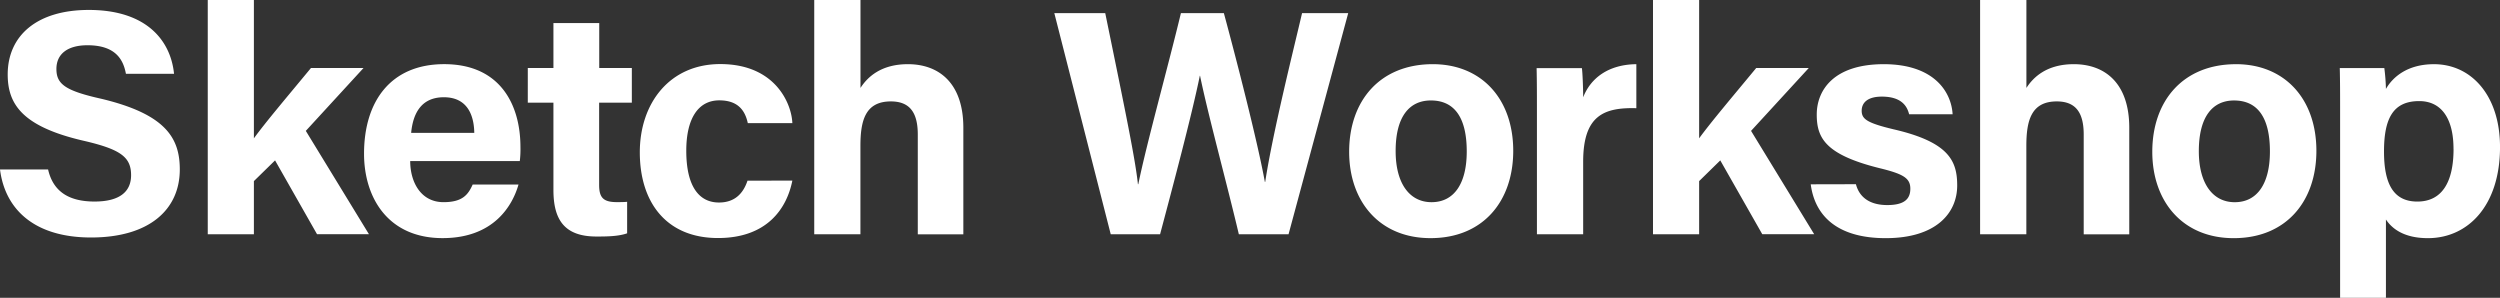 <svg id="レイヤー_1" data-name="レイヤー 1" xmlns="http://www.w3.org/2000/svg" viewBox="0 0 1207.2 143.81"><rect x="0" y="0" width="1207.2" height="143.81" fill="#333333" stroke="none"/><defs><style>.cls-1{fill:#fff;fill-rule:evenodd;}</style></defs><title>Sketch Workshop_pc</title><path id="Sketch_Workshop" data-name="Sketch Workshop" class="cls-1" d="M.52,82.37C3,101.9,17.39,115.23,44.47,115.23c28.17,0,42.87-13.49,42.87-32.86,0-15.18-6.81-26.65-37.76-34.09-17.33-3.87-21.82-7-21.82-14.41s5.57-11.47,15-11.47c13.77,0,17.33,7.13,18.57,13.79H84.56C83,20.54,71.71,5.35,43.39,5.35,18.17,5.35,4.24,17.91,4.24,36.5c0,14.41,7.12,25.1,36.21,31.92,18.26,4.19,23.37,7.9,23.37,16.74,0,7.75-5.26,12.71-17.64,12.71s-20-4.8-22.44-15.5ZM123.12.55H100.84V113.68h22.28V88L133.34,78l20.27,35.65h25.07l-30.49-49.9L176.05,33.4H150.67C139.53,46.89,129,59.28,123.12,67.34Zm128.4,77.79a47,47,0,0,0,.31-6.81c0-20-9.44-40-36.83-40-25.84,0-38.69,18-38.69,43.24,0,21.07,11.45,40.76,37.92,40.76,25.07,0,33.89-16.12,36.67-25.88H228.77c-2.16,4.8-4.8,8.52-14.08,8.52-11,0-16.09-9.76-16.09-19.84ZM199.06,64.71c.93-9.92,5.26-17.2,15.78-17.2,10.84,0,14.55,7.9,14.7,17.2Zm56.32-14.57h12.38V92.29c0,14.1,5.1,22.47,20.73,22.47,4.49,0,10.53,0,14.86-1.55V98c-1.55.15-3.72.15-5,.15-6.66,0-8.52-2.32-8.52-8.37V50.14h15.79V33.4H289.88V11.7H267.76V33.4H255.38ZM361.47,87.8c-2,6-6,10.54-13.78,10.54-9.6,0-15.78-7.75-15.78-25,0-15.5,5.73-24.33,15.94-24.33,8.66,0,12.38,4.49,13.77,11h21.51c-.31-9-7.89-28.52-34.82-28.52-24.45,0-38.84,18.91-38.84,42.62,0,24.18,12.84,41.38,37.76,41.38,23.83,0,33.27-14.42,35.9-27.74ZM393.7.55V113.68H416V71.06c0-12.24,2.32-21.54,14.7-21.54,9.28,0,13,5.58,13,16v48.2h22V62.23c0-21.7-11.92-30.69-26.77-30.69-13,0-19.5,6.2-22.9,11.47V.55Zm167,113.13c5.73-21.54,15.32-57.5,19.19-76.56H580c3.72,18.29,13.16,52.85,18.73,76.56h24L651.54,6.9H629.26c-3.87,16.58-14.24,58-17.8,81.51h-.16c-3.55-19.67-14.23-61-19.8-81.51H570.76c-6.19,25.73-16.56,62.92-20.58,82.6H550c-1.24-11.78-5.72-33.63-15.78-82.6H509.63l27.24,106.77H560.7ZM692.38,31.54C667,31.54,652,49.06,652,73.85c0,23.86,14.54,41.69,39.3,41.69,25.38,0,39.93-17.83,39.93-42.16C731.22,48.28,715.9,31.54,692.38,31.54Zm-.93,17.52c11.14,0,17.33,7.9,17.33,24.63,0,15.35-6,24.49-17,24.49-10.68,0-17.33-9.14-17.33-24.64C674.42,56.65,681.23,49.06,691.45,49.06Zm51.22,64.62H765v-35c0-22,9.59-26.34,25.68-25.88V31.54c-13.61.16-22.12,6.82-25.68,16,0-4.34-.31-12.25-.62-14.1H742.52c.15,6.81.15,13.79.15,21.85v58.42ZM821,.55H798.72V113.68H821V88L831.21,78l20.28,35.65h25.07l-30.49-49.9L873.93,33.4H848.55C837.41,46.89,826.88,59.28,821,67.34Zm53.89,89c1.85,14.26,11.76,26,36.21,26,24.3,0,34.51-12.09,34.51-25.42,0-11.78-3.87-20.92-30.64-27.12-13-3.1-15.48-5-15.48-9,0-3.56,2.48-6.81,9.75-6.81,10.37,0,12.38,5.57,13.16,8.52h21c-.62-10.85-9-24.18-33.27-24.18-24.14,0-32.34,12.56-32.34,24.33,0,11.32,4.18,19.37,30.33,25.88,11.45,2.79,14.86,4.8,14.86,9.92,0,5-2.94,7.9-11.15,7.9S898.41,96,896.71,89.5ZM956.67.55V113.68H979V71.06c0-12.24,2.32-21.54,14.7-21.54,9.28,0,13,5.58,13,16v48.2h22V62.23c0-21.7-11.91-30.69-26.77-30.69-13,0-19.5,6.2-22.9,11.47V.55Zm123.54,31c-25.38,0-40.39,17.52-40.39,42.31,0,23.86,14.55,41.69,39.31,41.69,25.38,0,39.93-17.83,39.93-42.16C1119.06,48.28,1103.74,31.54,1080.21,31.54Zm-.92,17.52c11.14,0,17.33,7.9,17.33,24.63,0,15.35-6,24.49-17,24.49-10.67,0-17.33-9.14-17.33-24.64,0-16.89,6.81-24.48,17-24.48Zm73.35,95.3V106.55c3.09,4.65,9,9,20.27,9,19.34,0,34.82-15.66,34.82-44,0-24.79-13.77-40-31.88-40-12.69,0-19.81,6.05-23.21,11.94a94.39,94.39,0,0,0-.78-10.08h-21.51c.16,6.51.16,12.87.16,19.37v91.59Zm32.65-71.9c0,16.27-5.73,25.41-17.49,25.41S1151.71,89,1151.71,73.7c0-16.12,4.49-24.33,17-24.33,10.68,0,16.56,8.36,16.56,23.09Z" transform="translate(-0.52 -0.55)"/></svg>